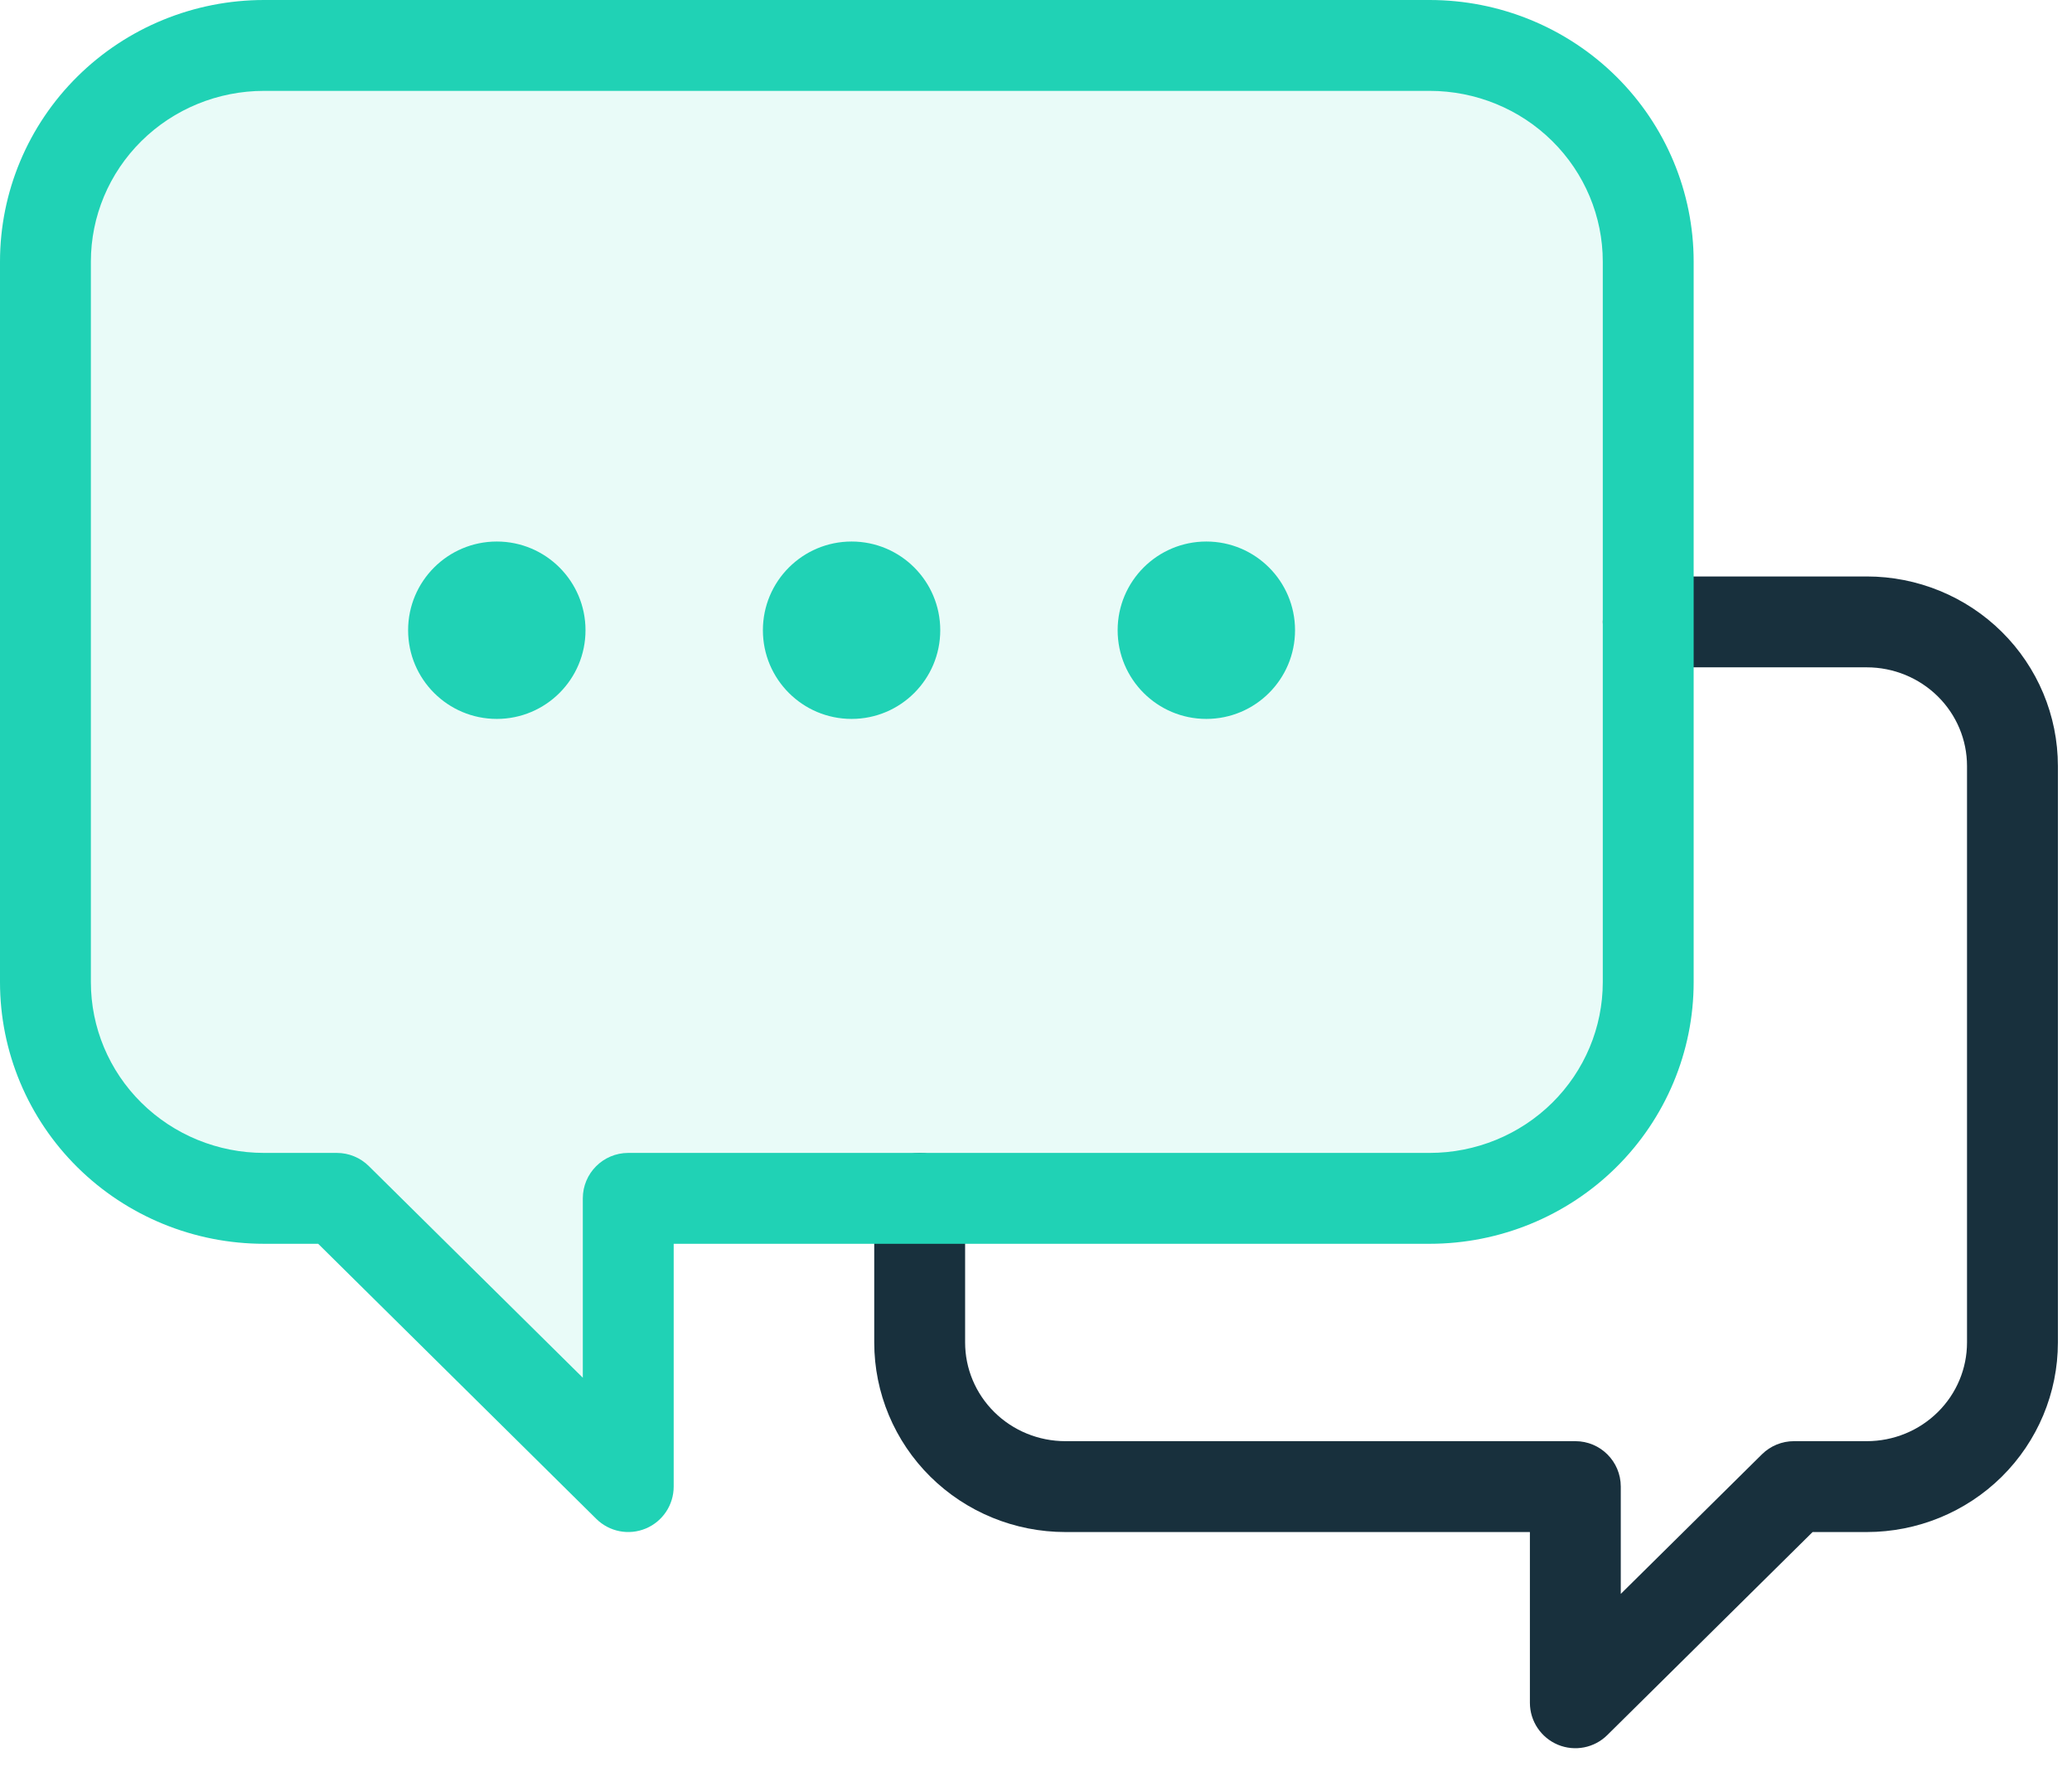 <svg xmlns="http://www.w3.org/2000/svg" width="57" height="49" viewBox="0 0 57 49" fill="none"><path fill-rule="evenodd" clip-rule="evenodd" d="M44.092 17.109C44.092 16.419 44.651 15.859 45.342 15.859H51.354C52.744 15.859 54.08 16.405 55.068 17.382C56.055 18.359 56.612 19.686 56.612 21.074V36.933C56.612 38.321 56.055 39.649 55.068 40.626C54.08 41.602 52.744 42.148 51.354 42.148H49.864L44.216 47.734C43.858 48.089 43.321 48.193 42.856 47.999C42.391 47.804 42.087 47.349 42.087 46.845V42.148H29.308C27.918 42.148 26.582 41.602 25.595 40.626C24.607 39.649 24.05 38.321 24.05 36.933V32.968C24.05 32.278 24.609 31.718 25.3 31.718C25.99 31.718 26.55 32.278 26.55 32.968V36.933C26.55 37.649 26.837 38.338 27.353 38.848C27.869 39.359 28.572 39.648 29.308 39.648H43.337C44.028 39.648 44.587 40.208 44.587 40.898V43.85L48.471 40.009C48.705 39.778 49.021 39.648 49.35 39.648H51.354C52.09 39.648 52.793 39.359 53.309 38.848C53.825 38.338 54.112 37.649 54.112 36.933V21.074C54.112 20.358 53.825 19.669 53.309 19.159C52.793 18.649 52.09 18.359 51.354 18.359H45.342C44.651 18.359 44.092 17.8 44.092 17.109Z" fill="#18303D"></path><path d="M9.267 32.968L17.283 40.898V32.968H39.329C40.924 32.968 42.453 32.342 43.581 31.226C44.708 30.111 45.342 28.598 45.342 27.021V7.197C45.342 5.62 44.708 4.107 43.581 2.992C42.453 1.877 40.924 1.25 39.329 1.25H7.263C5.668 1.25 4.139 1.877 3.011 2.992C1.883 4.107 1.25 5.62 1.25 7.197V27.021C1.25 28.598 1.883 30.111 3.011 31.226C4.139 32.342 5.668 32.968 7.263 32.968H9.267Z" fill="#20D2B5" fill-opacity="0.1"></path><path fill-rule="evenodd" clip-rule="evenodd" d="M2.132 2.103C3.495 0.755 5.341 0 7.263 0H39.329C41.251 0 43.097 0.755 44.46 2.103C45.823 3.452 46.592 5.284 46.592 7.197V27.021C46.592 28.934 45.823 30.766 44.46 32.115C43.097 33.463 41.251 34.218 39.329 34.218H18.533V40.898C18.533 41.402 18.23 41.857 17.765 42.051C17.299 42.246 16.763 42.141 16.404 41.786L8.753 34.218H7.263C5.341 34.218 3.495 33.463 2.132 32.115C0.768 30.766 0 28.934 0 27.021V7.197C0 5.284 0.768 3.452 2.132 2.103ZM7.263 2.5C5.995 2.5 4.782 2.998 3.89 3.881C2.998 4.763 2.5 5.956 2.5 7.197V27.021C2.5 28.262 2.998 29.456 3.89 30.338C4.782 31.22 5.995 31.718 7.263 31.718H9.267C9.596 31.718 9.912 31.848 10.146 32.08L16.033 37.903V32.968C16.033 32.278 16.593 31.718 17.283 31.718H39.329C40.597 31.718 41.81 31.22 42.702 30.338C43.593 29.456 44.092 28.262 44.092 27.021V7.197C44.092 5.956 43.593 4.763 42.702 3.881C41.81 2.998 40.597 2.5 39.329 2.5H7.263Z" fill="#20D2B5"></path><path d="M16.107 17.338C16.107 15.991 15.014 14.898 13.667 14.898C12.319 14.898 11.227 15.991 11.227 17.338C11.227 18.686 12.319 19.778 13.667 19.778C15.014 19.778 16.107 18.686 16.107 17.338Z" fill="#20D2B5"></path><path d="M25.866 17.338C25.866 15.991 24.774 14.898 23.427 14.898C22.079 14.898 20.987 15.991 20.987 17.338C20.987 18.686 22.079 19.778 23.427 19.778C24.774 19.778 25.866 18.686 25.866 17.338Z" fill="#20D2B5"></path><path d="M35.626 17.338C35.626 15.991 34.533 14.898 33.186 14.898C31.838 14.898 30.746 15.991 30.746 17.338C30.746 18.686 31.838 19.778 33.186 19.778C34.533 19.778 35.626 18.686 35.626 17.338Z" fill="#20D2B5"></path></svg>